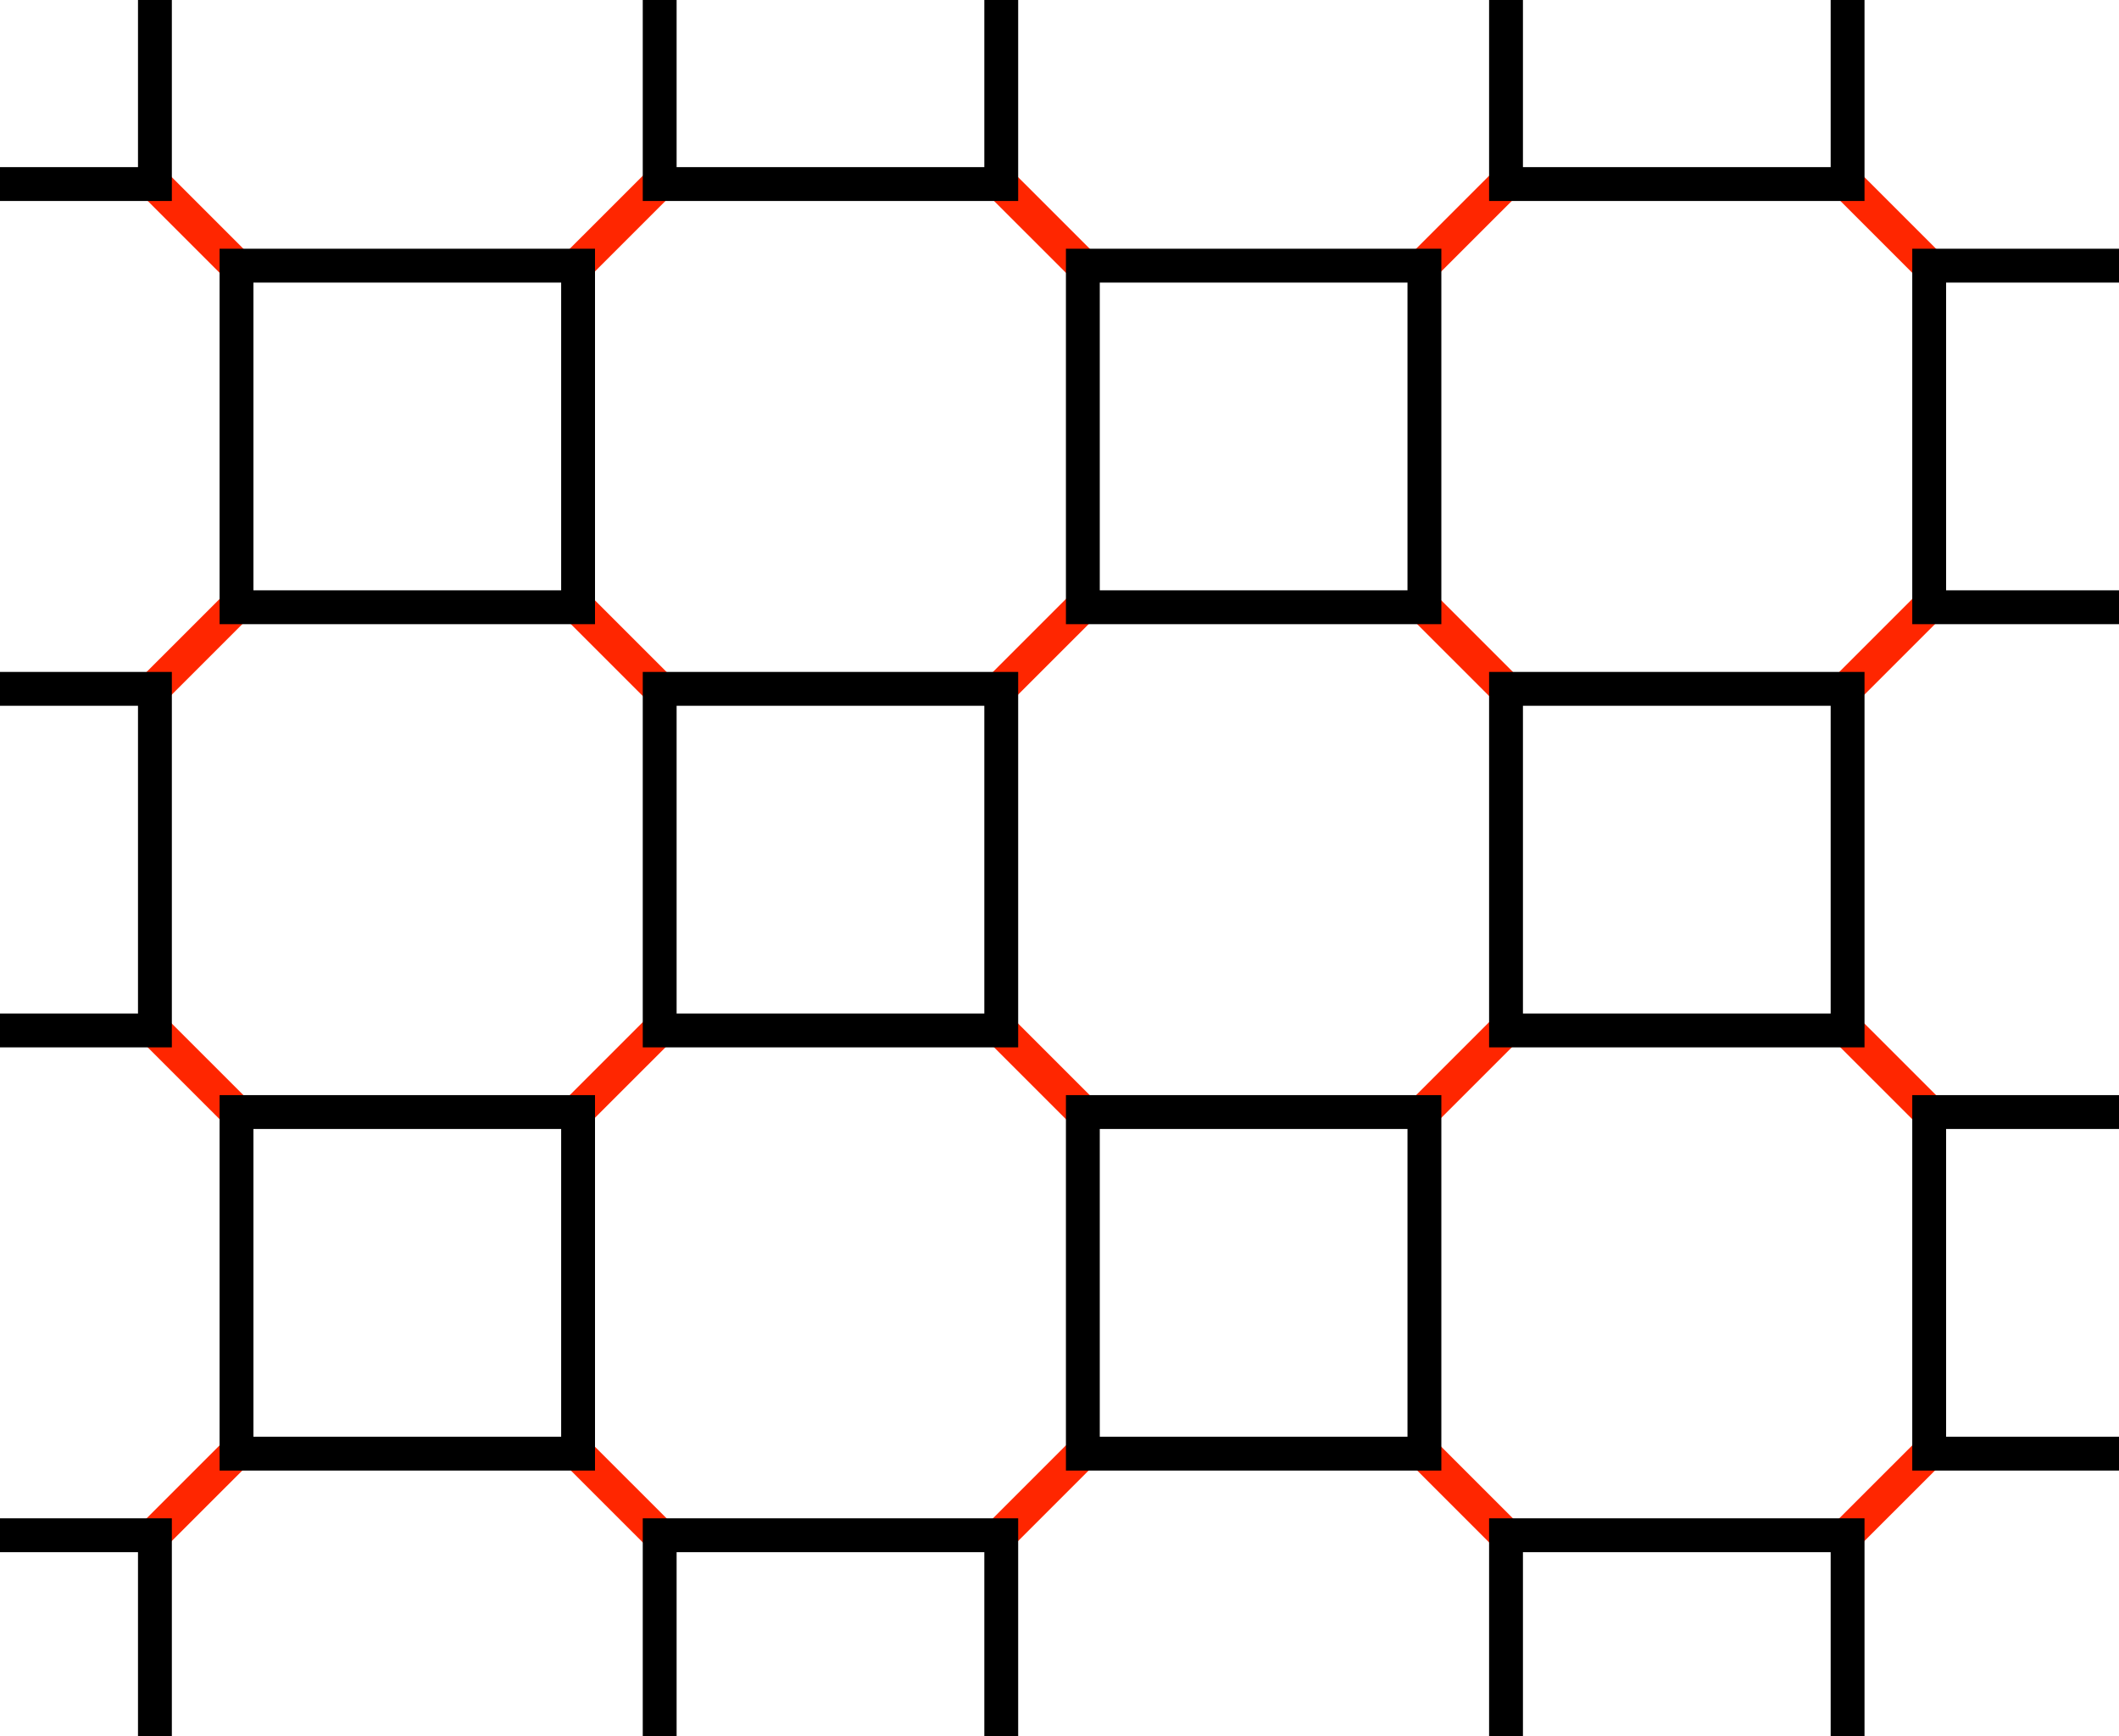 <?xml version="1.0" encoding="UTF-8"?>
<svg xmlns="http://www.w3.org/2000/svg" xmlns:xlink="http://www.w3.org/1999/xlink" width="250.374pt" height="205.143pt" viewBox="0 0 250.374 205.143">
<defs>
<clipPath id="clip-0">
<path clip-rule="nonzero" d="M 43 147 L 103 147 L 103 205.145 L 43 205.145 Z M 43 147 "/>
</clipPath>
<clipPath id="clip-1">
<path clip-rule="nonzero" d="M 93 147 L 153 147 L 153 205.145 L 93 205.145 Z M 93 147 "/>
</clipPath>
<clipPath id="clip-2">
<path clip-rule="nonzero" d="M 0 147 L 53 147 L 53 205.145 L 0 205.145 Z M 0 147 "/>
</clipPath>
<clipPath id="clip-3">
<path clip-rule="nonzero" d="M 193 147 L 250.375 147 L 250.375 205.145 L 193 205.145 Z M 193 147 "/>
</clipPath>
<clipPath id="clip-4">
<path clip-rule="nonzero" d="M 193 47 L 250.375 47 L 250.375 106 L 193 106 Z M 193 47 "/>
</clipPath>
<clipPath id="clip-5">
<path clip-rule="nonzero" d="M 143 147 L 203 147 L 203 205.145 L 143 205.145 Z M 143 147 "/>
</clipPath>
<clipPath id="clip-6">
<path clip-rule="nonzero" d="M 193 97 L 250.375 97 L 250.375 156 L 193 156 Z M 193 97 "/>
</clipPath>
<clipPath id="clip-7">
<path clip-rule="nonzero" d="M 193 0 L 250.375 0 L 250.375 56 L 193 56 Z M 193 0 "/>
</clipPath>
<clipPath id="clip-8">
<path clip-rule="nonzero" d="M 225 29 L 250.375 29 L 250.375 74 L 225 74 Z M 225 29 "/>
</clipPath>
<clipPath id="clip-9">
<path clip-rule="nonzero" d="M 0 179 L 21 179 L 21 205.145 L 0 205.145 Z M 0 179 "/>
</clipPath>
<clipPath id="clip-10">
<path clip-rule="nonzero" d="M 225 129 L 250.375 129 L 250.375 174 L 225 174 Z M 225 129 "/>
</clipPath>
<clipPath id="clip-11">
<path clip-rule="nonzero" d="M 75 179 L 121 179 L 121 205.145 L 75 205.145 Z M 75 179 "/>
</clipPath>
<clipPath id="clip-12">
<path clip-rule="nonzero" d="M 175 179 L 221 179 L 221 205.145 L 175 205.145 Z M 175 179 "/>
</clipPath>
</defs>
<rect x="-25.037" y="-20.514" width="300.449" height="246.172" fill="rgb(100%, 100%, 100%)" fill-opacity="1"/>
<g clip-path="url(#clip-0)">
<path fill="none" stroke-width="4" stroke-linecap="butt" stroke-linejoin="miter" stroke="rgb(100%, 14.902%, 0%)" stroke-opacity="1" stroke-miterlimit="4" d="M 0 0.002 L 18.476 -0.001 " transform="matrix(0.707, 0.707, -0.707, 0.707, 66.509, 169.967)"/>
</g>
<path fill="none" stroke-width="4" stroke-linecap="butt" stroke-linejoin="miter" stroke="rgb(100%, 14.902%, 0%)" stroke-opacity="1" stroke-miterlimit="4" d="M -0 -0.002 L 18.476 0.001 " transform="matrix(0.707, -0.707, 0.707, 0.707, 66.509, 33.032)"/>
<path fill="none" stroke-width="4" stroke-linecap="butt" stroke-linejoin="miter" stroke="rgb(100%, 14.902%, 0%)" stroke-opacity="1" stroke-miterlimit="4" d="M -0 -0.002 L 18.476 0.001 " transform="matrix(0.707, -0.707, 0.707, 0.707, 166.509, 33.032)"/>
<path fill="none" stroke-width="4" stroke-linecap="butt" stroke-linejoin="miter" stroke="rgb(100%, 14.902%, 0%)" stroke-opacity="1" stroke-miterlimit="4" d="M -0 -0.002 L 18.476 0.001 " transform="matrix(0.707, -0.707, 0.707, 0.707, 66.509, 133.032)"/>
<path fill="none" stroke-width="4" stroke-linecap="butt" stroke-linejoin="miter" stroke="rgb(100%, 14.902%, 0%)" stroke-opacity="1" stroke-miterlimit="4" d="M -0 -0.002 L 18.476 0.001 " transform="matrix(0.707, -0.707, 0.707, 0.707, 166.509, 133.032)"/>
<g clip-path="url(#clip-1)">
<path fill="none" stroke-width="4" stroke-linecap="butt" stroke-linejoin="miter" stroke="rgb(100%, 14.902%, 0%)" stroke-opacity="1" stroke-miterlimit="4" d="M -0 -0.002 L 18.476 0.001 " transform="matrix(0.707, -0.707, 0.707, 0.707, 116.509, 183.032)"/>
</g>
<g clip-path="url(#clip-2)">
<path fill="none" stroke-width="4" stroke-linecap="butt" stroke-linejoin="miter" stroke="rgb(100%, 14.902%, 0%)" stroke-opacity="1" stroke-miterlimit="4" d="M -0 -0.002 L 18.476 0.001 " transform="matrix(0.707, -0.707, 0.707, 0.707, 16.509, 183.032)"/>
</g>
<path fill="none" stroke-width="4" stroke-linecap="butt" stroke-linejoin="miter" stroke="rgb(100%, 14.902%, 0%)" stroke-opacity="1" stroke-miterlimit="4" d="M -0 -0.002 L 18.476 0.001 " transform="matrix(0.707, -0.707, 0.707, 0.707, 16.509, 83.032)"/>
<g clip-path="url(#clip-3)">
<path fill="none" stroke-width="4" stroke-linecap="butt" stroke-linejoin="miter" stroke="rgb(100%, 14.902%, 0%)" stroke-opacity="1" stroke-miterlimit="4" d="M -0 -0.002 L 18.476 0.001 " transform="matrix(0.707, -0.707, 0.707, 0.707, 216.509, 183.032)"/>
</g>
<g clip-path="url(#clip-4)">
<path fill="none" stroke-width="4" stroke-linecap="butt" stroke-linejoin="miter" stroke="rgb(100%, 14.902%, 0%)" stroke-opacity="1" stroke-miterlimit="4" d="M -0 -0.002 L 18.476 0.001 " transform="matrix(0.707, -0.707, 0.707, 0.707, 216.509, 83.032)"/>
</g>
<path fill="none" stroke-width="4" stroke-linecap="butt" stroke-linejoin="miter" stroke="rgb(100%, 14.902%, 0%)" stroke-opacity="1" stroke-miterlimit="4" d="M 0 0.002 L 18.476 -0.001 " transform="matrix(0.707, 0.707, -0.707, 0.707, 166.509, 69.967)"/>
<path fill="none" stroke-width="4" stroke-linecap="butt" stroke-linejoin="miter" stroke="rgb(100%, 14.902%, 0%)" stroke-opacity="1" stroke-miterlimit="4" d="M 0 0.002 L 18.476 -0.001 " transform="matrix(0.707, 0.707, -0.707, 0.707, 66.509, 69.967)"/>
<path fill="none" stroke-width="4" stroke-linecap="butt" stroke-linejoin="miter" stroke="rgb(100%, 14.902%, 0%)" stroke-opacity="1" stroke-miterlimit="4" d="M 0 0.002 L 18.476 -0.001 " transform="matrix(0.707, 0.707, -0.707, 0.707, 116.509, 19.967)"/>
<path fill="none" stroke-width="4" stroke-linecap="butt" stroke-linejoin="miter" stroke="rgb(100%, 14.902%, 0%)" stroke-opacity="1" stroke-miterlimit="4" d="M 0 0.002 L 18.476 -0.001 " transform="matrix(0.707, 0.707, -0.707, 0.707, 116.509, 119.967)"/>
<path fill="none" stroke-width="4" stroke-linecap="butt" stroke-linejoin="miter" stroke="rgb(100%, 14.902%, 0%)" stroke-opacity="1" stroke-miterlimit="4" d="M 0 0.002 L 18.476 -0.001 " transform="matrix(0.707, 0.707, -0.707, 0.707, 16.509, 119.967)"/>
<path fill="none" stroke-width="4" stroke-linecap="butt" stroke-linejoin="miter" stroke="rgb(100%, 14.902%, 0%)" stroke-opacity="1" stroke-miterlimit="4" d="M 0 0.002 L 18.476 -0.001 " transform="matrix(0.707, 0.707, -0.707, 0.707, 16.509, 19.967)"/>
<g clip-path="url(#clip-5)">
<path fill="none" stroke-width="4" stroke-linecap="butt" stroke-linejoin="miter" stroke="rgb(100%, 14.902%, 0%)" stroke-opacity="1" stroke-miterlimit="4" d="M 0 0.002 L 18.476 -0.001 " transform="matrix(0.707, 0.707, -0.707, 0.707, 166.509, 169.967)"/>
</g>
<g clip-path="url(#clip-6)">
<path fill="none" stroke-width="4" stroke-linecap="butt" stroke-linejoin="miter" stroke="rgb(100%, 14.902%, 0%)" stroke-opacity="1" stroke-miterlimit="4" d="M 0 0.002 L 18.476 -0.001 " transform="matrix(0.707, 0.707, -0.707, 0.707, 216.509, 119.967)"/>
</g>
<g clip-path="url(#clip-7)">
<path fill="none" stroke-width="4" stroke-linecap="butt" stroke-linejoin="miter" stroke="rgb(100%, 14.902%, 0%)" stroke-opacity="1" stroke-miterlimit="4" d="M 0 0.002 L 18.476 -0.001 " transform="matrix(0.707, 0.707, -0.707, 0.707, 216.509, 19.967)"/>
</g>
<path fill="none" stroke-width="4" stroke-linecap="butt" stroke-linejoin="miter" stroke="rgb(100%, 14.902%, 0%)" stroke-opacity="1" stroke-miterlimit="4" d="M -0 -0.002 L 18.476 0.001 " transform="matrix(0.707, -0.707, 0.707, 0.707, 116.509, 83.032)"/>
<path fill="none" stroke-width="4" stroke-linecap="butt" stroke-linejoin="miter" stroke="rgb(0%, 0%, 0%)" stroke-opacity="1" stroke-miterlimit="4" d="M 0.002 0.001 L 40.361 0.001 L 40.361 40.36 L 0.002 40.36 Z M 0.002 0.001 " transform="matrix(1, 0, 0, 1, -22.056, -18.614)"/>
<path fill="none" stroke-width="4" stroke-linecap="butt" stroke-linejoin="miter" stroke="rgb(0%, 0%, 0%)" stroke-opacity="1" stroke-miterlimit="4" d="M 0.002 0.001 L 40.361 0.001 L 40.361 40.36 L 0.002 40.36 Z M 0.002 0.001 " transform="matrix(1, 0, 0, 1, 77.944, -18.614)"/>
<path fill="none" stroke-width="4" stroke-linecap="butt" stroke-linejoin="miter" stroke="rgb(0%, 0%, 0%)" stroke-opacity="1" stroke-miterlimit="4" d="M 0.002 0.001 L 40.361 0.001 L 40.361 40.36 L 0.002 40.36 Z M 0.002 0.001 " transform="matrix(1, 0, 0, 1, 177.944, -18.614)"/>
<path fill="none" stroke-width="4" stroke-linecap="butt" stroke-linejoin="miter" stroke="rgb(0%, 0%, 0%)" stroke-opacity="1" stroke-miterlimit="4" d="M 0.002 0.001 L 40.361 0.001 L 40.361 40.36 L 0.002 40.36 Z M 0.002 0.001 " transform="matrix(1, 0, 0, 1, 27.944, 31.386)"/>
<path fill="none" stroke-width="4" stroke-linecap="butt" stroke-linejoin="miter" stroke="rgb(0%, 0%, 0%)" stroke-opacity="1" stroke-miterlimit="4" d="M 0.002 0.001 L 40.361 0.001 L 40.361 40.36 L 0.002 40.36 Z M 0.002 0.001 " transform="matrix(1, 0, 0, 1, 127.944, 31.386)"/>
<g clip-path="url(#clip-8)">
<path fill="none" stroke-width="4" stroke-linecap="butt" stroke-linejoin="miter" stroke="rgb(0%, 0%, 0%)" stroke-opacity="1" stroke-miterlimit="4" d="M 0.002 0.001 L 40.361 0.001 L 40.361 40.36 L 0.002 40.36 Z M 0.002 0.001 " transform="matrix(1, 0, 0, 1, 227.944, 31.386)"/>
</g>
<path fill="none" stroke-width="4" stroke-linecap="butt" stroke-linejoin="miter" stroke="rgb(0%, 0%, 0%)" stroke-opacity="1" stroke-miterlimit="4" d="M 0.002 0.001 L 40.361 0.001 L 40.361 40.36 L 0.002 40.36 Z M 0.002 0.001 " transform="matrix(1, 0, 0, 1, -22.056, 81.386)"/>
<path fill="none" stroke-width="4" stroke-linecap="butt" stroke-linejoin="miter" stroke="rgb(0%, 0%, 0%)" stroke-opacity="1" stroke-miterlimit="4" d="M 0.002 0.001 L 40.361 0.001 L 40.361 40.36 L 0.002 40.36 Z M 0.002 0.001 " transform="matrix(1, 0, 0, 1, 77.944, 81.386)"/>
<path fill="none" stroke-width="4" stroke-linecap="butt" stroke-linejoin="miter" stroke="rgb(0%, 0%, 0%)" stroke-opacity="1" stroke-miterlimit="4" d="M 0.002 0.001 L 40.361 0.001 L 40.361 40.36 L 0.002 40.36 Z M 0.002 0.001 " transform="matrix(1, 0, 0, 1, 177.944, 81.386)"/>
<path fill="none" stroke-width="4" stroke-linecap="butt" stroke-linejoin="miter" stroke="rgb(0%, 0%, 0%)" stroke-opacity="1" stroke-miterlimit="4" d="M 0.002 0.001 L 40.361 0.001 L 40.361 40.36 L 0.002 40.36 Z M 0.002 0.001 " transform="matrix(1, 0, 0, 1, 27.944, 131.386)"/>
<g clip-path="url(#clip-9)">
<path fill="none" stroke-width="4" stroke-linecap="butt" stroke-linejoin="miter" stroke="rgb(0%, 0%, 0%)" stroke-opacity="1" stroke-miterlimit="4" d="M 0.002 0.001 L 40.361 0.001 L 40.361 40.36 L 0.002 40.36 Z M 0.002 0.001 " transform="matrix(1, 0, 0, 1, -22.056, 181.386)"/>
</g>
<path fill="none" stroke-width="4" stroke-linecap="butt" stroke-linejoin="miter" stroke="rgb(0%, 0%, 0%)" stroke-opacity="1" stroke-miterlimit="4" d="M 0.002 0.001 L 40.361 0.001 L 40.361 40.36 L 0.002 40.36 Z M 0.002 0.001 " transform="matrix(1, 0, 0, 1, 127.944, 131.386)"/>
<g clip-path="url(#clip-10)">
<path fill="none" stroke-width="4" stroke-linecap="butt" stroke-linejoin="miter" stroke="rgb(0%, 0%, 0%)" stroke-opacity="1" stroke-miterlimit="4" d="M 0.002 0.001 L 40.361 0.001 L 40.361 40.36 L 0.002 40.36 Z M 0.002 0.001 " transform="matrix(1, 0, 0, 1, 227.944, 131.386)"/>
</g>
<g clip-path="url(#clip-11)">
<path fill="none" stroke-width="4" stroke-linecap="butt" stroke-linejoin="miter" stroke="rgb(0%, 0%, 0%)" stroke-opacity="1" stroke-miterlimit="4" d="M 0.002 0.001 L 40.361 0.001 L 40.361 40.36 L 0.002 40.36 Z M 0.002 0.001 " transform="matrix(1, 0, 0, 1, 77.944, 181.386)"/>
</g>
<g clip-path="url(#clip-12)">
<path fill="none" stroke-width="4" stroke-linecap="butt" stroke-linejoin="miter" stroke="rgb(0%, 0%, 0%)" stroke-opacity="1" stroke-miterlimit="4" d="M 0.002 0.001 L 40.361 0.001 L 40.361 40.36 L 0.002 40.36 Z M 0.002 0.001 " transform="matrix(1, 0, 0, 1, 177.944, 181.386)"/>
</g>
</svg>
